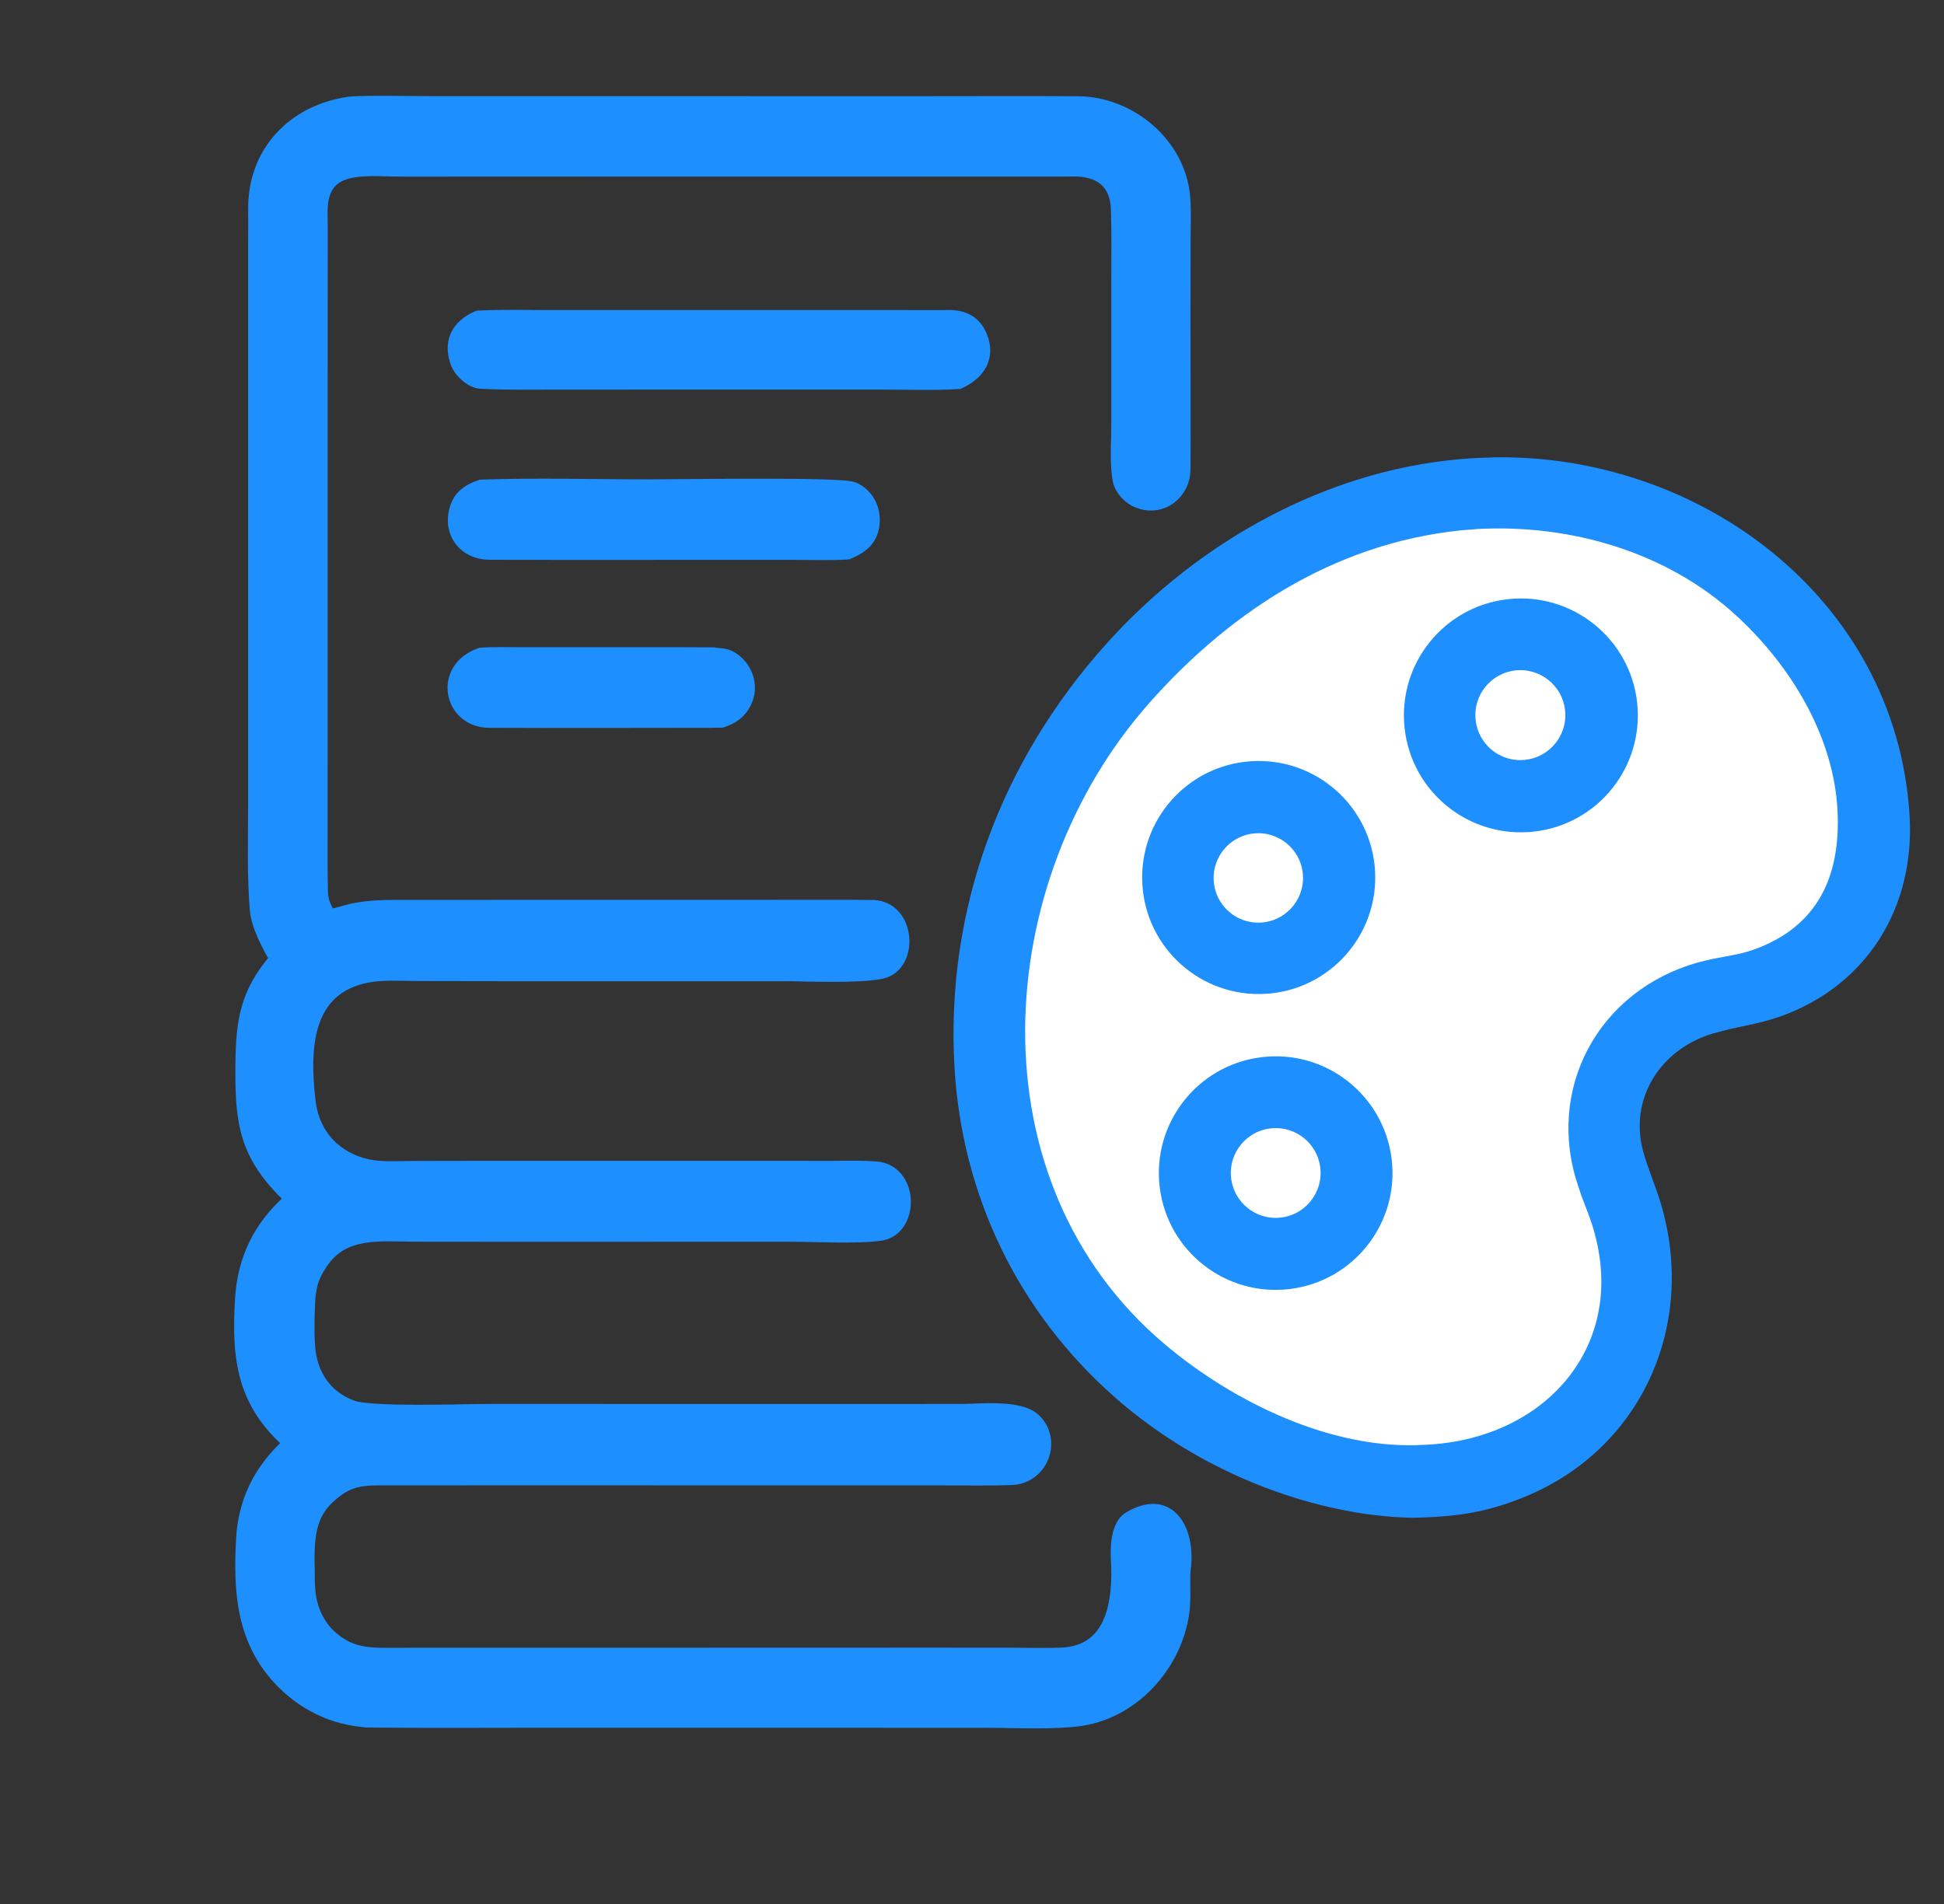 <svg width="49" height="48" viewBox="0 0 49 48" fill="none" xmlns="http://www.w3.org/2000/svg">
<rect x="0" y="0" width="49" height="48" fill="#333333" stroke="none"/>
<g clip-path="url(#clip0_17679_18612)">
<path d="M37.661 11.63C42.78 11.544 47.682 15.132 48.031 20.539C48.179 22.824 46.99 24.78 44.807 25.543C44.531 25.639 44.249 25.703 43.973 25.762C43.833 25.791 43.695 25.819 43.559 25.851L43.153 25.957C41.782 26.363 40.941 27.66 41.322 29.061C41.382 29.275 41.458 29.489 41.537 29.706C41.616 29.922 41.698 30.141 41.764 30.361C42.674 33.402 41.273 36.542 38.253 37.7C37.391 38.031 36.735 38.125 35.819 38.159L35.82 38.16C35.424 38.179 34.759 38.118 34.367 38.058C32.099 37.709 29.883 36.664 28.164 35.149C25.753 33.024 24.348 30.116 24.159 26.911C23.927 22.954 25.322 19.239 27.957 16.302C30.3 13.69 33.619 11.851 37.165 11.649L37.661 11.63Z" fill="#1D8FFF" stroke="#1D8FFF" stroke-width="0.2"/>
<path d="M37.224 13.237C39.587 13.109 42.04 13.807 43.816 15.431C45.197 16.692 46.319 18.505 46.416 20.432C46.458 21.268 46.333 22.022 45.983 22.642C45.632 23.264 45.059 23.743 44.224 24.04L44.223 24.041C44.03 24.107 43.83 24.151 43.633 24.189C43.434 24.228 43.242 24.26 43.053 24.303C40.552 24.873 39.105 27.24 39.813 29.678L39.89 29.914L39.891 29.918L39.952 30.104C40.017 30.286 40.093 30.464 40.162 30.658C40.727 32.239 40.462 33.675 39.652 34.732C38.845 35.788 37.502 36.455 35.928 36.523L35.929 36.523C33.563 36.676 31.035 35.437 29.287 33.959C24.377 29.807 24.867 22.199 28.9 17.649C31.051 15.223 33.819 13.484 37.133 13.243V13.244C37.167 13.24 37.199 13.239 37.224 13.237Z" fill="white" stroke="#1D8FFF" stroke-width="0.2"/>
<path d="M38.027 15.204C39.591 15.035 40.996 16.164 41.166 17.727C41.336 19.29 40.207 20.696 38.645 20.867V20.866C37.08 21.037 35.673 19.908 35.503 18.344C35.333 16.779 36.463 15.374 38.027 15.204Z" fill="#1D8FFF" stroke="#1D8FFF" stroke-width="0.2"/>
<path d="M38.072 16.82C38.734 16.684 39.384 17.106 39.527 17.767C39.671 18.427 39.256 19.081 38.597 19.231C38.164 19.331 37.711 19.19 37.411 18.862C37.111 18.535 37.011 18.071 37.148 17.648C37.284 17.226 37.638 16.91 38.072 16.82Z" fill="white" stroke="#1D8FFF" stroke-width="0.2"/>
<path d="M31.797 26.753C33.357 26.555 34.781 27.661 34.977 29.221C35.172 30.781 34.064 32.203 32.504 32.397C30.947 32.589 29.527 31.485 29.332 29.928C29.137 28.371 30.24 26.95 31.797 26.753Z" fill="#1D8FFF" stroke="#1D8FFF" stroke-width="0.2"/>
<path d="M32.045 28.345C32.718 28.284 33.315 28.778 33.381 29.451C33.447 30.124 32.957 30.725 32.284 30.796C31.604 30.868 30.996 30.371 30.93 29.69C30.863 29.01 31.364 28.406 32.045 28.345Z" fill="white" stroke="#1D8FFF" stroke-width="0.2"/>
<path d="M31.555 19.29C33.12 19.196 34.465 20.388 34.559 21.953C34.652 23.518 33.458 24.863 31.893 24.955C30.329 25.047 28.987 23.854 28.894 22.291C28.8 20.728 29.991 19.384 31.555 19.29Z" fill="#1D8FFF" stroke="#1D8FFF" stroke-width="0.2"/>
<path d="M31.591 20.912C32.258 20.843 32.858 21.324 32.935 21.99C33.014 22.657 32.541 23.263 31.875 23.35C31.437 23.407 31.001 23.224 30.735 22.87C30.47 22.517 30.416 22.048 30.593 21.643C30.77 21.237 31.151 20.958 31.591 20.912Z" fill="white" stroke="#1D8FFF" stroke-width="0.2"/>
<path d="M10.863 2.524H15.029L23.08 2.525C24.442 2.525 25.806 2.519 27.168 2.526C28.526 2.533 29.803 3.608 29.902 4.996C29.927 5.337 29.911 5.715 29.91 6.05L29.907 7.933L29.91 10.481C29.911 10.927 29.913 11.372 29.907 11.821C29.914 12.474 29.289 12.961 28.658 12.699C28.546 12.658 28.434 12.579 28.345 12.483C28.256 12.388 28.181 12.269 28.154 12.144C28.107 11.922 28.098 11.678 28.099 11.44C28.099 11.319 28.102 11.198 28.105 11.082C28.109 10.965 28.111 10.852 28.111 10.745V7.156C28.112 6.532 28.122 5.9 28.102 5.291C28.092 4.946 27.981 4.713 27.806 4.566C27.628 4.418 27.369 4.343 27.038 4.349C26.494 4.357 25.934 4.349 25.395 4.35L21.577 4.352L13.178 4.351L10.584 4.353C10.363 4.352 10.084 4.355 9.867 4.349C9.641 4.342 9.418 4.335 9.209 4.345C9 4.355 8.811 4.382 8.654 4.443C8.5 4.504 8.376 4.596 8.291 4.738C8.205 4.882 8.152 5.087 8.157 5.378C8.165 5.79 8.159 6.307 8.16 6.735L8.159 10.155V18.291L8.158 20.999C8.158 21.492 8.154 21.986 8.166 22.476C8.171 22.683 8.23 22.834 8.342 23.012H8.344C8.372 23.008 8.408 23 8.446 22.991C8.524 22.973 8.604 22.95 8.639 22.939C9.116 22.797 9.553 22.788 10.034 22.786L17.82 22.785L20.494 22.784C20.965 22.784 21.432 22.78 21.915 22.789C22.183 22.773 22.398 22.866 22.551 23.02C22.702 23.173 22.788 23.38 22.814 23.59C22.866 24.001 22.686 24.483 22.22 24.577C21.91 24.639 21.439 24.654 20.977 24.653C20.745 24.653 20.513 24.649 20.302 24.645C20.09 24.64 19.9 24.636 19.75 24.636H12.602L10.58 24.633C10.171 24.632 9.675 24.599 9.303 24.666C8.907 24.737 8.614 24.885 8.397 25.081C8.18 25.278 8.034 25.528 7.94 25.814C7.751 26.391 7.777 27.101 7.855 27.768C7.952 28.59 8.506 29.163 9.297 29.329C9.462 29.364 9.66 29.374 9.866 29.375C10.078 29.376 10.271 29.368 10.461 29.367L12.131 29.364H18.856L20.94 29.365C21.282 29.365 21.645 29.352 22.002 29.376L22.1 29.381C22.322 29.403 22.499 29.501 22.625 29.643C22.767 29.802 22.842 30.014 22.856 30.224C22.885 30.634 22.68 31.102 22.217 31.176C21.928 31.222 21.494 31.228 21.066 31.224C20.633 31.219 20.208 31.204 19.915 31.204L12.596 31.205L10.461 31.203C10.008 31.203 9.567 31.169 9.162 31.239C8.766 31.308 8.417 31.476 8.153 31.873C8.038 32.047 7.974 32.168 7.932 32.294C7.89 32.419 7.867 32.554 7.846 32.759L7.847 32.76C7.827 33.151 7.815 33.559 7.843 33.944C7.892 34.629 8.254 35.172 8.903 35.408C9.008 35.446 9.227 35.474 9.521 35.491C9.809 35.508 10.157 35.514 10.513 35.515C10.868 35.515 11.23 35.51 11.545 35.505C11.859 35.5 12.127 35.494 12.296 35.494L21.372 35.495L24.216 35.494C24.337 35.494 24.487 35.487 24.656 35.481C24.824 35.476 25.007 35.472 25.186 35.48C25.365 35.486 25.544 35.505 25.703 35.544C25.861 35.583 26.009 35.645 26.116 35.747C26.693 36.294 26.328 37.311 25.492 37.339C24.963 37.357 24.429 37.349 23.899 37.348V37.347H20.924L13.356 37.345C12.08 37.345 10.803 37.345 9.524 37.347C9.248 37.347 9.036 37.373 8.845 37.446C8.655 37.519 8.477 37.641 8.275 37.842C8.003 38.112 7.893 38.437 7.852 38.795C7.809 39.159 7.839 39.536 7.836 39.926L7.849 40.111C7.893 40.539 8.059 40.928 8.379 41.217C8.905 41.693 9.409 41.641 10.113 41.641L11.615 41.64H16.463L23.378 41.638L25.502 41.639C25.922 41.641 26.349 41.653 26.75 41.637C27.069 41.623 27.312 41.536 27.497 41.401C27.683 41.267 27.817 41.08 27.912 40.859C28.104 40.414 28.131 39.842 28.101 39.32V39.319C28.093 39.167 28.091 38.947 28.131 38.74C28.169 38.538 28.253 38.321 28.439 38.212C28.703 38.057 28.94 37.995 29.148 38.018C29.359 38.04 29.527 38.147 29.651 38.302C29.895 38.605 29.975 39.095 29.914 39.554C29.905 39.624 29.902 39.752 29.902 39.887C29.903 40.015 29.906 40.15 29.905 40.221L29.895 40.499C29.778 41.89 28.688 43.181 27.284 43.406C26.952 43.459 26.529 43.473 26.107 43.473C25.896 43.473 25.684 43.469 25.482 43.466C25.281 43.462 25.09 43.459 24.921 43.459L20.683 43.458H13.18C11.892 43.458 10.579 43.468 9.291 43.451H9.287V43.45C8.381 43.405 7.574 43.001 6.971 42.339C6.042 41.319 5.982 40.073 6.05 38.804C6.102 37.823 6.504 37.034 7.207 36.38C6.649 35.877 6.329 35.351 6.162 34.766C5.987 34.155 5.979 33.487 6.025 32.733C6.088 31.711 6.499 30.892 7.248 30.22C6.71 29.704 6.4 29.243 6.229 28.727C6.051 28.188 6.026 27.599 6.033 26.846C6.039 26.292 6.067 25.83 6.192 25.395C6.313 24.975 6.523 24.585 6.879 24.163C6.788 24.007 6.683 23.816 6.596 23.618C6.497 23.395 6.415 23.155 6.397 22.946C6.323 22.072 6.354 21.123 6.354 20.256V15.098L6.354 8.255L6.354 6.162C6.355 5.868 6.358 5.57 6.355 5.279C6.343 3.797 7.362 2.748 8.786 2.539H8.788C8.959 2.517 9.383 2.514 9.805 2.516C10.234 2.517 10.662 2.524 10.863 2.524Z" fill="#1D8FFF" stroke="#1D8FFF" stroke-width="0.2"/>
<path d="M13.864 7.917H16.949L21.73 7.916C22.416 7.916 23.1 7.918 23.788 7.918C23.994 7.906 24.194 7.923 24.367 8.003C24.544 8.084 24.685 8.228 24.777 8.448C24.897 8.733 24.881 8.994 24.765 9.212C24.65 9.426 24.444 9.589 24.2 9.699L24.184 9.707L24.166 9.708C23.615 9.747 22.735 9.721 22.174 9.721H18.456L14.092 9.722C13.45 9.722 12.755 9.736 12.105 9.7C11.972 9.693 11.835 9.616 11.727 9.526C11.617 9.435 11.518 9.316 11.472 9.199C11.361 8.923 11.355 8.664 11.455 8.441C11.555 8.22 11.752 8.05 12.019 7.938L12.034 7.931L12.052 7.93C12.622 7.9 13.292 7.917 13.864 7.917Z" fill="#1D8FFF" stroke="#1D8FFF" stroke-width="0.2"/>
<path d="M19.048 12.168C19.623 12.168 20.19 12.171 20.635 12.183C20.857 12.188 21.049 12.197 21.198 12.207C21.273 12.212 21.337 12.218 21.39 12.225C21.44 12.231 21.486 12.24 21.52 12.252C21.744 12.334 21.916 12.526 22.003 12.733C22.099 12.964 22.103 13.254 22.002 13.486C21.88 13.767 21.629 13.899 21.396 13.997L21.382 14.003L21.365 14.005C20.992 14.032 20.392 14.015 20.009 14.015H17.449L14.108 14.016C13.519 14.016 12.949 14.011 12.347 14.012C11.983 14.012 11.69 13.851 11.526 13.597C11.364 13.342 11.338 13.006 11.486 12.674C11.603 12.413 11.863 12.274 12.1 12.197L12.112 12.193L12.126 12.192C13.533 12.14 14.963 12.186 16.365 12.185C16.535 12.185 16.917 12.181 17.402 12.177C17.887 12.172 18.472 12.168 19.048 12.168Z" fill="#1D8FFF" stroke="#1D8FFF" stroke-width="0.2"/>
<path d="M13.037 16.416L14.65 16.417C15.734 16.418 16.829 16.412 17.915 16.42H17.923V16.421C17.974 16.425 18.072 16.43 18.15 16.439C18.232 16.447 18.326 16.462 18.398 16.496C18.856 16.717 19.073 17.293 18.824 17.756C18.752 17.891 18.669 17.99 18.566 18.066C18.465 18.142 18.351 18.194 18.22 18.239L18.206 18.244H18.191C18.039 18.251 17.881 18.249 17.733 18.249C15.933 18.25 14.131 18.258 12.33 18.249C11.801 18.246 11.457 17.89 11.392 17.482C11.326 17.072 11.544 16.622 12.094 16.434L12.105 16.43L12.118 16.429C12.387 16.406 12.772 16.416 13.037 16.416Z" fill="#1D8FFF" stroke="#1D8FFF" stroke-width="0.2"/>
</g>
<defs>
<clipPath id="clip0_17679_18612">
<rect x="0.5" width="48" height="48" rx="9.759" fill="white"/>
</clipPath>
</defs>
</svg>
